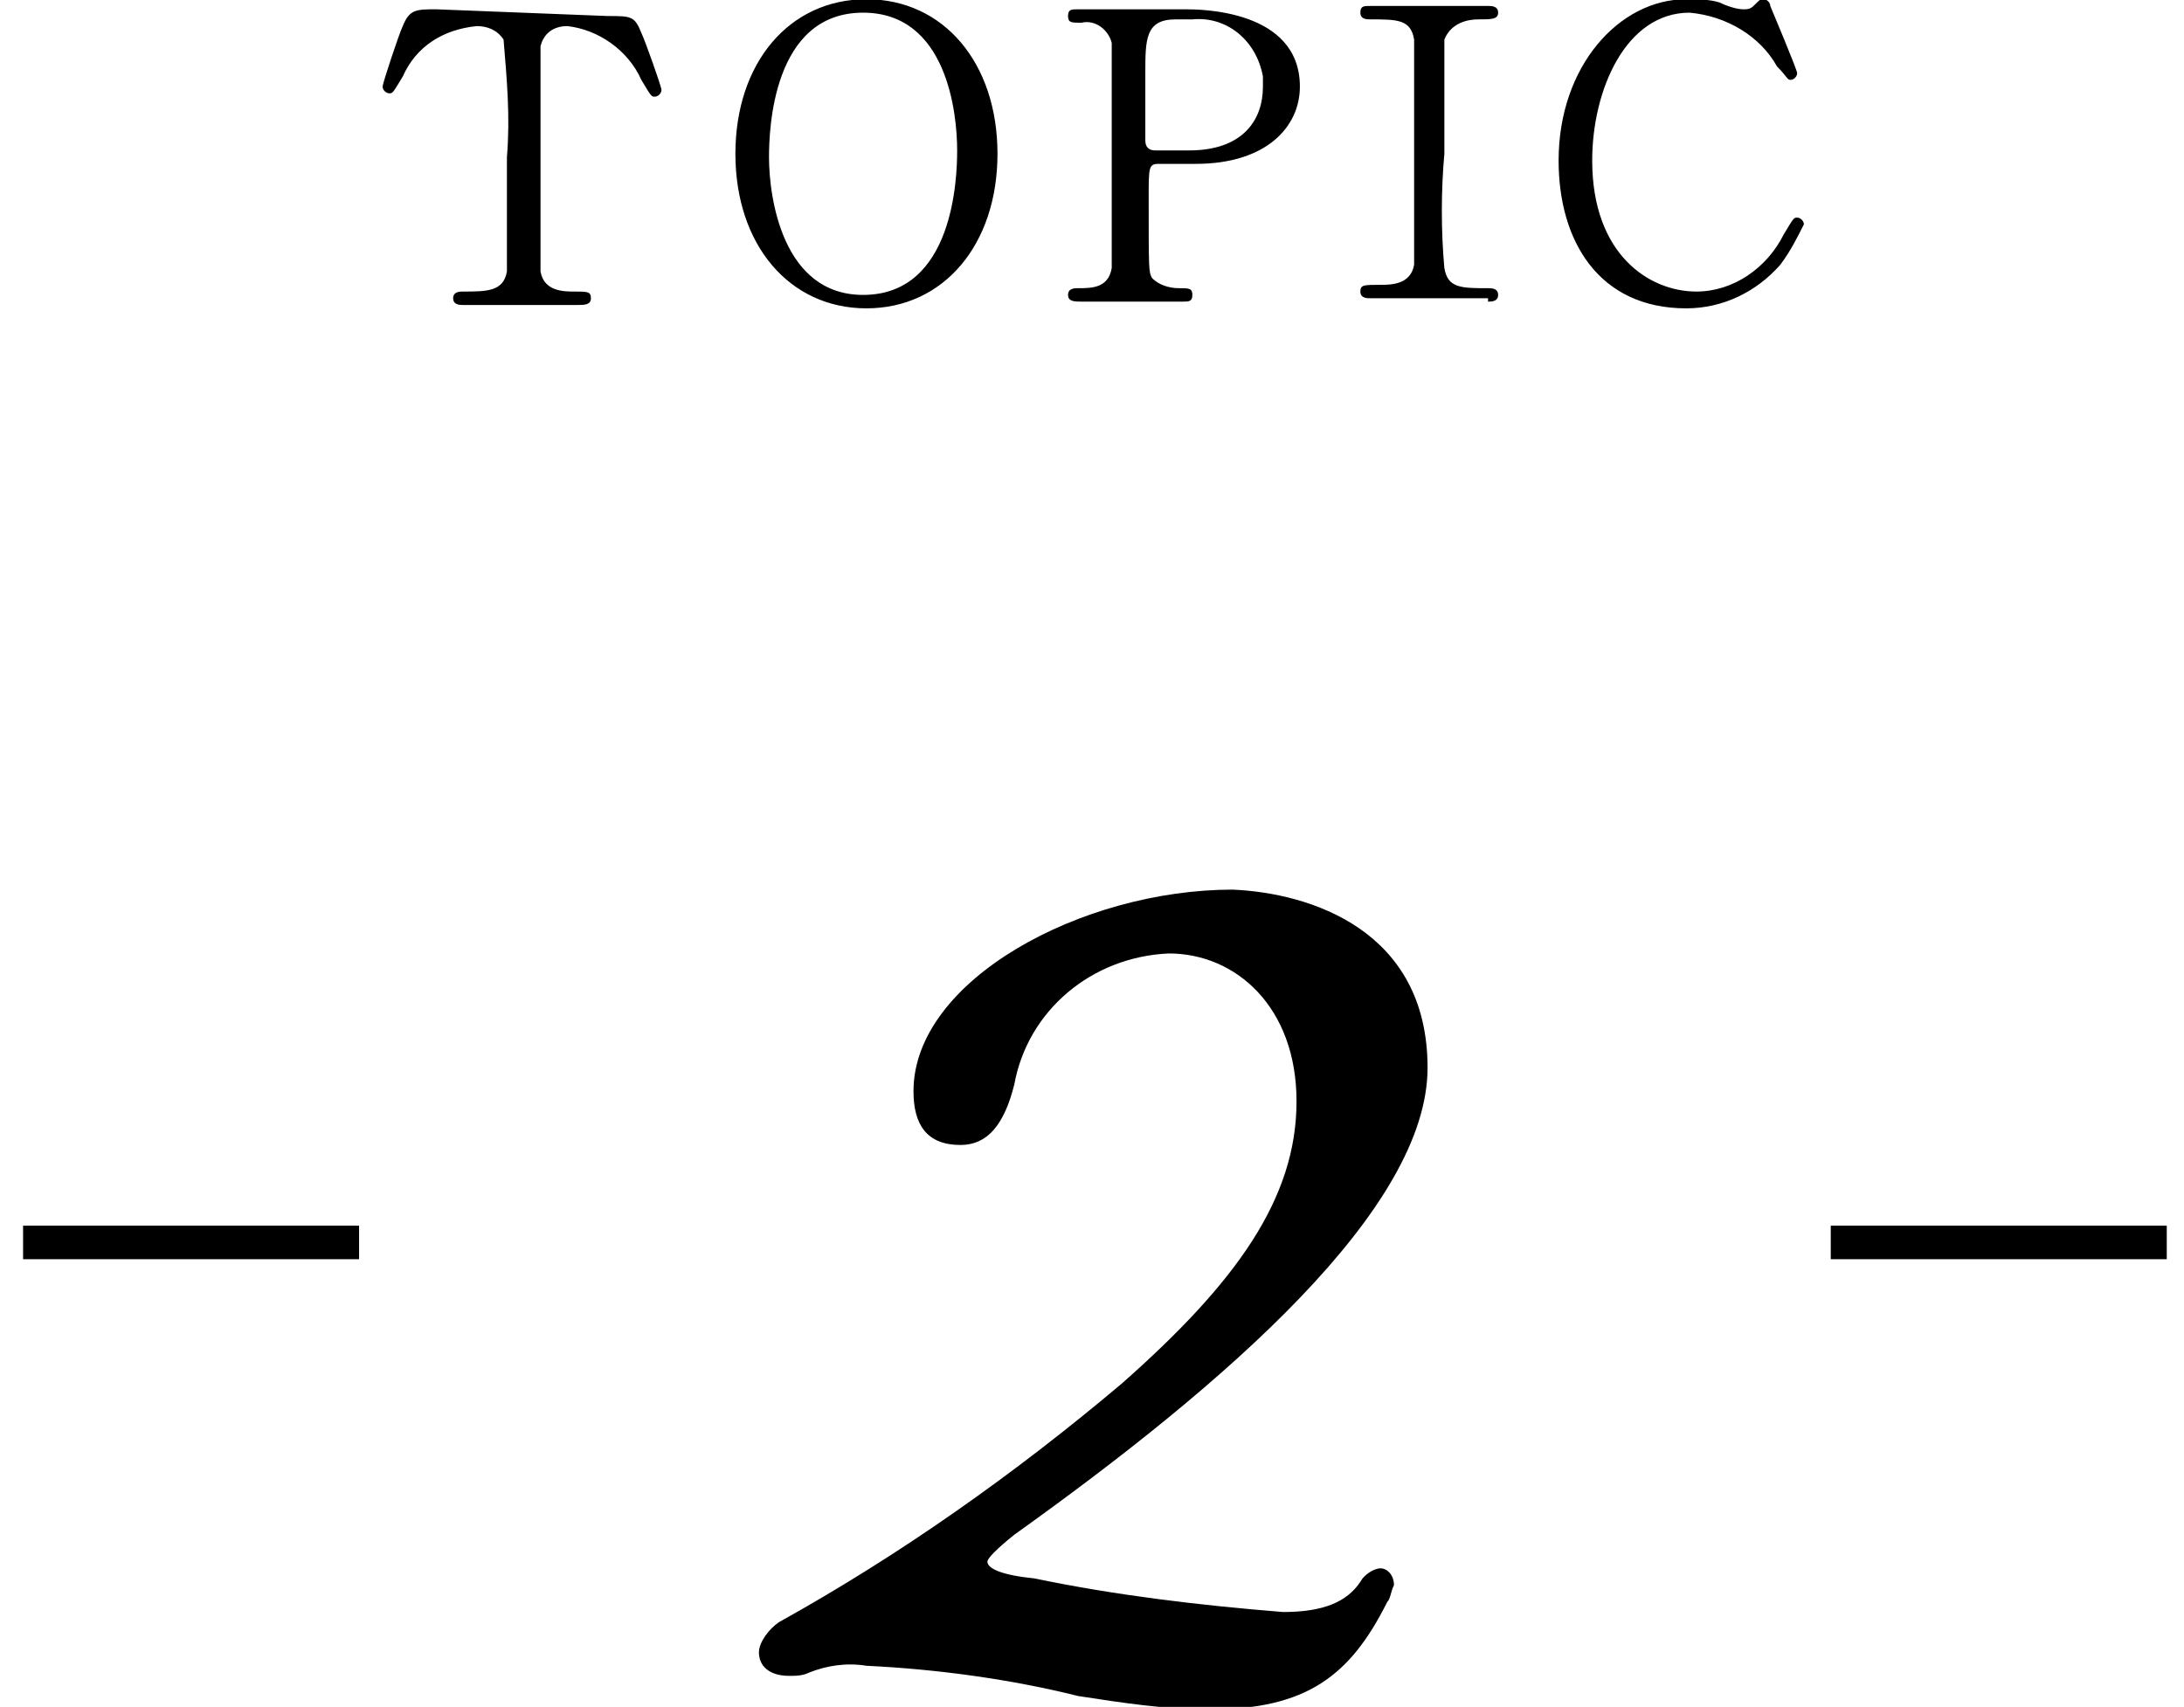 <?xml version="1.0" encoding="utf-8"?>
<!-- Generator: Adobe Illustrator 26.4.1, SVG Export Plug-In . SVG Version: 6.00 Build 0)  -->
<svg version="1.1" id="レイヤー_1" xmlns="http://www.w3.org/2000/svg" xmlns:xlink="http://www.w3.org/1999/xlink" x="0px"
	 y="0px" viewBox="0 0 65 50.8" style="enable-background:new 0 0 65 50.8;" xml:space="preserve">
<style type="text/css">
	.st0{fill:none;stroke:#000000;}
	.st1{opacity:0;fill:#FFFFFF;}
</style>
<g id="グループ_6428" transform="translate(-953 -414.023)">
	<g id="グループ_6111" transform="translate(609.787 -20)">
		<path id="パス_4663" d="M356.2,434.3c-0.6,0-0.8,0-1,0.5c-0.1,0.2-0.6,1.7-0.6,1.8c0,0.1,0.1,0.2,0.2,0.2s0.1,0,0.4-0.5
			c0.4-0.9,1.2-1.4,2.2-1.5c0.3,0,0.6,0.1,0.8,0.4c0.1,1.2,0.2,2.3,0.1,3.5c0,1.1,0,2.3,0,3.4c-0.1,0.6-0.6,0.6-1.3,0.6
			c-0.1,0-0.3,0-0.3,0.2s0.2,0.2,0.3,0.2h3.4c0.2,0,0.4,0,0.4-0.2s-0.1-0.2-0.5-0.2c-0.3,0-0.9,0-1-0.6c0-0.2,0-3,0-3.3
			c0-0.5,0-3.2,0-3.4c0.1-0.4,0.4-0.6,0.8-0.6c0.9,0.1,1.8,0.7,2.2,1.6c0.3,0.5,0.3,0.5,0.4,0.5s0.2-0.1,0.2-0.2l0,0
			c0-0.1-0.5-1.5-0.6-1.7c-0.2-0.5-0.3-0.5-1-0.5L356.2,434.3z M372.9,438.6c0-2.7-1.6-4.6-3.9-4.6s-3.9,1.9-3.9,4.6
			s1.6,4.6,3.9,4.6S372.9,441.3,372.9,438.6z M368.9,442.8c-2.4,0-2.8-2.9-2.8-4.1c0-0.8,0.1-4.3,2.8-4.3c2.5,0,2.8,3,2.8,4.1
			C371.7,439.3,371.6,442.8,368.9,442.8z M375.3,434.3c-0.2,0-0.3,0-0.3,0.2s0.1,0.2,0.4,0.2c0.4-0.1,0.8,0.2,0.9,0.6
			c0,0.2,0,2.8,0,3.3c0,1.1,0,2.3,0,3.4c-0.1,0.6-0.6,0.6-1,0.6c-0.1,0-0.3,0-0.3,0.2s0.2,0.2,0.4,0.2h3c0.2,0,0.3,0,0.3-0.2
			s-0.1-0.2-0.4-0.2s-0.6-0.1-0.8-0.3c-0.1-0.2-0.1-0.2-0.1-2.4c0-0.9,0-1,0.3-1h1.1c2.1,0,3.1-1.1,3.1-2.3c0-2.3-3-2.3-3.4-2.3
			L375.3,434.3L375.3,434.3z M377.6,438.5c-0.2,0-0.3-0.1-0.3-0.3c0-0.1,0-1.8,0-2c0-1,0-1.6,0.9-1.6h0.5c1-0.1,1.9,0.6,2.1,1.7
			c0,0.1,0,0.2,0,0.3c0,1-0.6,1.9-2.2,1.9H377.6z M387.5,443c0.1,0,0.3,0,0.3-0.2s-0.2-0.2-0.3-0.2c-0.8,0-1.2,0-1.3-0.6
			c-0.1-1.1-0.1-2.3,0-3.4c0-0.6,0-3.3,0-3.4c0.2-0.5,0.7-0.6,1-0.6c0.4,0,0.6,0,0.6-0.2s-0.2-0.2-0.3-0.2H384c-0.2,0-0.3,0-0.3,0.2
			s0.2,0.2,0.3,0.2c0.8,0,1.2,0,1.3,0.6c0,0.2,0,2.9,0,3.4c0,0.3,0,3.1,0,3.3c-0.1,0.6-0.7,0.6-1,0.6c-0.5,0-0.6,0-0.6,0.2
			s0.2,0.2,0.3,0.2h3.5V443z M395.7,434c-0.1,0-0.1,0-0.3,0.2c-0.1,0.1-0.2,0.1-0.3,0.1c-0.2,0-0.5-0.1-0.7-0.2
			c-0.3-0.1-0.7-0.1-1-0.1c-2,0-3.8,2-3.8,4.8c0,2.4,1.2,4.4,3.8,4.4c1.1,0,2.1-0.5,2.8-1.3c0.3-0.4,0.5-0.8,0.7-1.2
			c0-0.1-0.1-0.2-0.2-0.2s-0.1,0-0.4,0.5c-0.5,1-1.5,1.7-2.6,1.7c-1.4,0-3.1-1.1-3.1-3.9c0-2.1,1-4.4,2.9-4.4
			c1.1,0.1,2.1,0.7,2.6,1.6c0.3,0.3,0.3,0.4,0.4,0.4s0.2-0.1,0.2-0.2s-0.8-2-0.8-2C395.9,434.1,395.8,434,395.7,434z"/>
		<path id="パス_4664" d="M385.7,465.8c0-4.1-3.5-5.2-5.8-5.3c-4.5,0-9.5,2.7-9.5,6c0,1,0.4,1.6,1.4,1.6c0.8,0,1.3-0.6,1.6-1.8
			c0.4-2.2,2.3-3.8,4.6-3.9c2,0,3.8,1.6,3.8,4.4c0,2.9-1.8,5.4-5.2,8.4c-3.2,2.7-6.6,5.1-10.2,7.1c-0.3,0.2-0.6,0.6-0.6,0.9
			c0,0.4,0.3,0.7,0.9,0.7c0.2,0,0.4,0,0.6-0.1c0.5-0.2,1.1-0.3,1.7-0.2c2.1,0.1,4.3,0.4,6.3,0.9c1.3,0.2,2.6,0.4,3.9,0.4
			c2.9,0,4.2-1,5.3-3.2c0.1-0.1,0.1-0.3,0.2-0.5c0-0.3-0.2-0.5-0.4-0.5l0,0c-0.2,0-0.5,0.2-0.6,0.4c-0.4,0.6-1.1,0.9-2.3,0.9
			c-2.5-0.2-5-0.5-7.4-1c-1-0.1-1.4-0.3-1.4-0.5c0-0.1,0.3-0.4,0.8-0.8C379.7,475.2,385.7,470,385.7,465.8z"/>
		<line id="線_1196" class="st0" x1="397.7" y1="471" x2="407.7" y2="471"/>
		<line id="線_1197" class="st0" x1="343.9" y1="471" x2="353.9" y2="471"/>
	</g>
</g>
<rect x="0.1" y="0" class="st1" width="64.9" height="50.9"/>
</svg>
